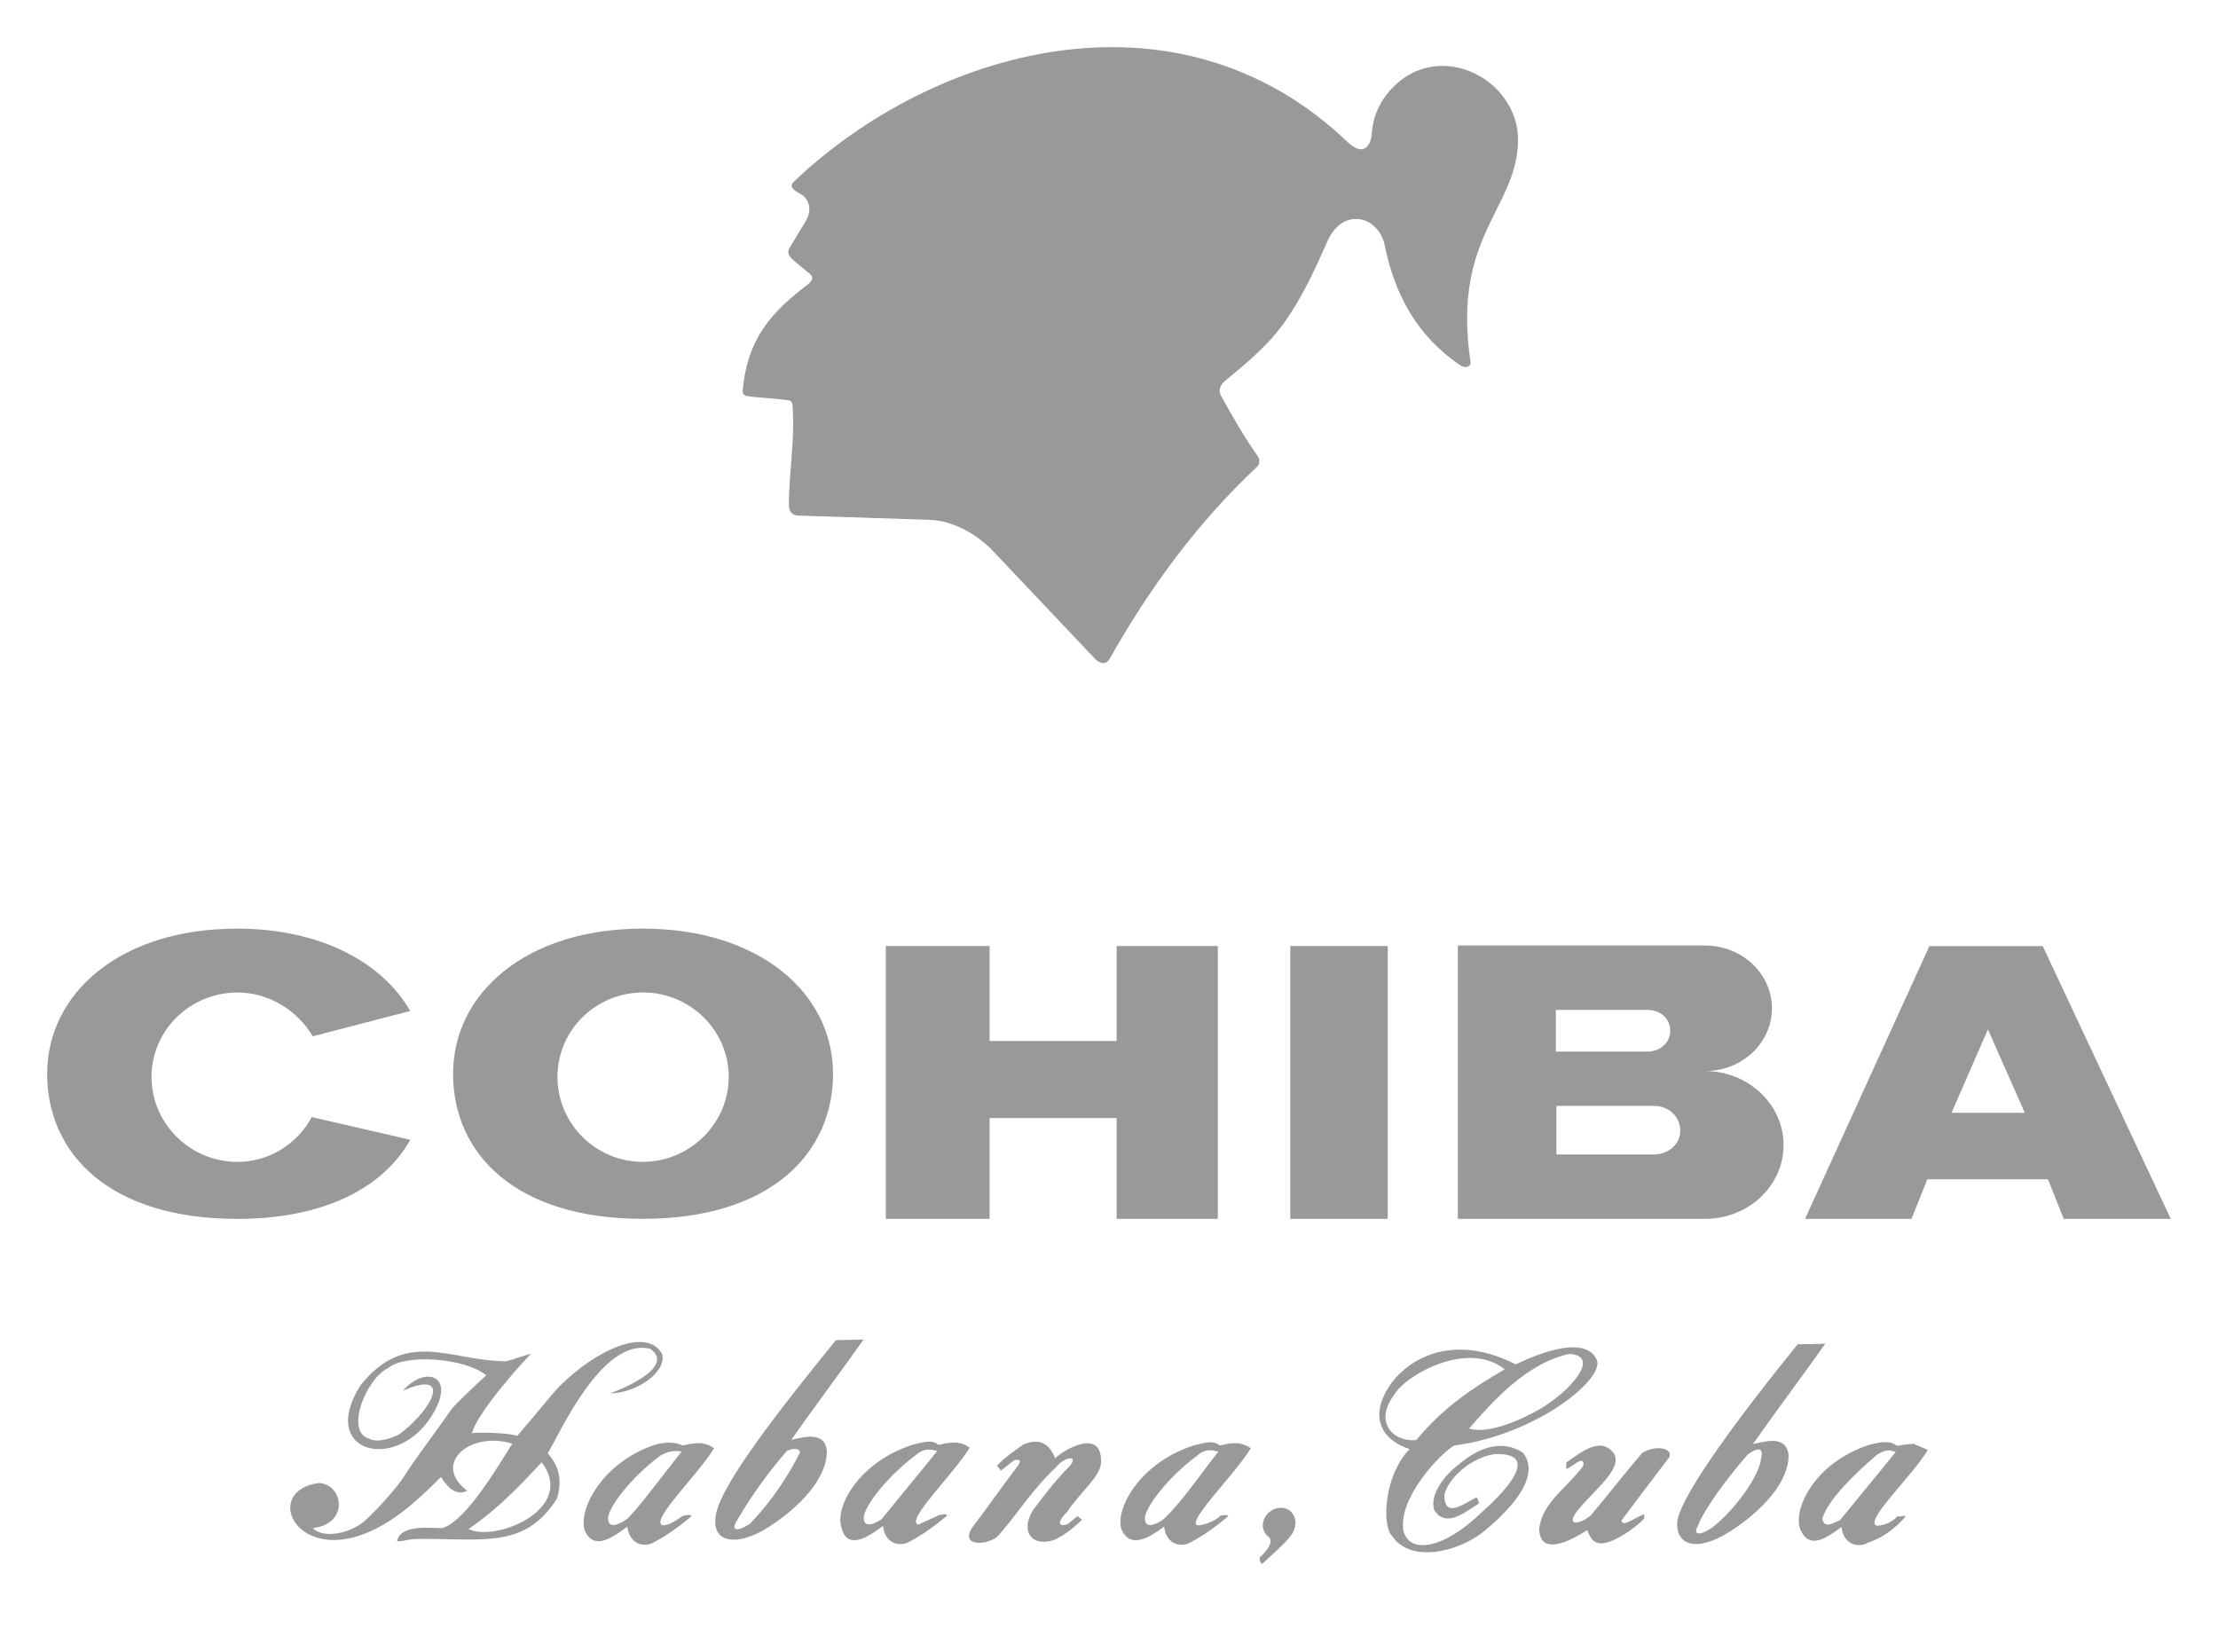 <?xml version="1.0" encoding="UTF-8"?>
<svg enable-background="new 0 0 94 70" version="1.1" viewBox="0 0 94 70" xml:space="preserve" xmlns="http://www.w3.org/2000/svg">
<path d="m49.274 64.415c-0.279 0.184-0.745 0.4-0.752-0.053-0.027-0.448 0.996-1.775 2.201-2.662 0.399-0.365 0.745-0.21 0.914-0.183-0.759 0.948-1.572 2.188-2.364 2.898zm2.993-3.251c-0.446 0.035-0.325 0.062-0.582 0.096-0.277-0.251-0.677-0.102-1.084-0.007-2.295 0.732-3.372 2.709-3.067 3.575 0.379 0.833 1.185 0.331 1.801-0.13 0.102 0.813 0.778 0.882 1.137 0.658 0.542-0.284 1.104-0.691 1.585-1.104-0.062-0.081-0.135-0.046-0.339-0.02-0.135 0.182-0.589 0.371-0.887 0.412-0.766 0.054 1.497-2.133 2.18-3.27-0.176-0.115-0.405-0.23-0.745-0.211zm-7.042 2.906c-0.582 0.582-0.196 0.629 0.042 0.508 0.128-0.109 0.264-0.216 0.399-0.326 0.061 0.048 0.122 0.102 0.189 0.156-0.271 0.264-0.67 0.609-1.137 0.84-0.955 0.345-1.511-0.319-0.941-1.246 0.602-0.793 0.839-1.124 1.577-1.896 0.353-0.426-0.209-0.4-0.588 0.061-1.07 1.016-1.477 1.781-2.439 2.892-0.399 0.447-1.7 0.522-1.11-0.339 0.725-0.955 1.151-1.591 1.876-2.539 0.156-0.204 0.224-0.366-0.108-0.298-0.19 0.129-0.379 0.311-0.569 0.44-0.062-0.088-0.109-0.129-0.163-0.209 0.332-0.353 0.745-0.63 1.124-0.901 0.325-0.122 0.975-0.345 1.341 0.588 0.352-0.352 1.997-1.326 1.944 0.184-0.013 0.576-0.868 1.238-1.437 2.085zm13.892-4.998c0.421-0.751 3.054-2.309 4.654-1.042-1.267 0.745-2.561 1.557-3.746 2.999-0.995 0.102-1.828-0.785-0.908-1.957zm7.389-1.693c1.382 0.075 0.014 1.611-1.266 2.35-1.226 0.684-2.336 1.015-2.98 0.813 0.955-1.097 2.404-2.763 4.247-3.163zm-4.761 4.747c-0.63 0.5-1.138 1.266-0.969 1.849 0.488 0.832 1.341 0.081 1.903-0.258-0.033-0.196-0.067-0.176-0.102-0.264-0.663 0.365-1.266 0.785-1.354 0.082-0.135-0.461 0.819-1.721 2.133-1.91 1.896-0.068 0.602 1.443-0.576 2.479-1.489 1.456-3.007 1.828-3.299 0.785-0.256-1.374 1.545-3.283 2.148-3.629 3.522-0.454 6.501-2.899 6.021-3.677-0.508-0.961-2.33-0.284-3.413 0.237-2.959-1.497-4.809 0.061-5.35 0.914-0.955 1.441-0.169 2.363 0.853 2.674-1.105 1.153-1.152 3.211-0.779 3.637 0.758 1.198 2.709 0.772 3.846-0.081 1.463-1.178 2.473-2.513 1.721-3.413-1.192-0.725-2.297 0.169-2.784 0.576zm-6.906 2.702c-0.081 0.339-0.786 0.921-1.355 1.455-0.074-0.06-0.108-0.162-0.094-0.284 0.156-0.136 0.697-0.657 0.331-0.907-0.338-0.285-0.257-0.9 0.292-1.144 0.704-0.238 1.043 0.434 0.826 0.88zm23.141-0.399c-0.25 0.081-0.63 0.399-0.752-0.055 0.183-0.704 1.206-1.78 2.336-2.736 0.475-0.284 0.61-0.135 0.779-0.108-0.758 0.949-1.598 1.95-2.364 2.899zm3.135-3.244c-0.447 0.034-0.467 0.054-0.724 0.088-0.299-0.244-0.717-0.156-1.151-0.047-2.296 0.731-3.257 2.695-2.953 3.562 0.379 0.934 1.137 0.385 1.754-0.075 0.102 0.813 0.779 0.88 1.138 0.658 0.569-0.176 1.138-0.589 1.584-1.104-0.06-0.082-0.277 0.055-0.338-0.02-0.163 0.203-0.529 0.412-0.888 0.412-0.562-0.182 1.477-2.064 2.16-3.203-0.175-0.114-0.412-0.163-0.582-0.27zm-43.757 3.202c-0.277 0.183-0.744 0.4-0.751-0.053-0.026-0.448 0.996-1.774 2.201-2.662 0.4-0.365 0.745-0.21 0.915-0.183-0.759 0.948-1.599 1.95-2.365 2.898zm2.445-0.182c-0.256 0.136-0.623 0.271-0.887 0.413-0.562-0.182 1.497-2.133 2.181-3.27-0.176-0.116-0.406-0.231-0.745-0.211-0.447 0.035-0.325 0.062-0.582 0.095-0.278-0.25-0.677-0.101-1.084-0.006-2.296 0.731-3.326 2.655-3.02 3.521 0.237 0.975 1.138 0.385 1.754-0.075 0.102 0.813 0.778 0.88 1.137 0.657 0.541-0.285 1.104-0.69 1.585-1.104-0.061-0.081-0.135-0.047-0.339-0.02zm30.949-2.458c-0.759 0.995-1.28 1.686-2.031 2.688 0.033 0.331 0.637-0.176 0.961-0.258v0.176c-0.433 0.474-1.463 1.137-1.923 1.049-0.284-0.08-0.345-0.216-0.494-0.555-0.21 0.122-2.006 1.348-2.033-0.067 0.129-1.118 1.247-1.788 1.87-2.662 0.068-0.535-0.508 0.108-0.725 0.128v-0.263c0.603-0.413 1.477-1.159 2.033-0.366 0.358 0.677-0.928 1.578-1.619 2.485-0.414 0.602 0.182 0.481 0.602 0.143 0.84-0.983 1.368-1.694 2.207-2.675 0.556-0.339 1.295-0.21 1.152 0.176zm3.882 0.066c-0.053 0.725-1.165 2.248-2.085 2.933-0.644 0.42-0.765 0.223-0.603-0.054 0.271-0.732 1.24-2.032 2.113-3.041 0.535-0.399 0.677-0.209 0.575 0.162zm-0.345-0.615c0.941-1.341 2.126-2.918 3.067-4.253-0.393 0.013-0.786 0.02-1.171 0.027-2.323 2.858-4.918 6.324-5.099 7.489-0.095 1.028 0.819 1.347 2.235 0.44 1.375-0.88 2.492-2.1 2.479-3.236-0.094-0.86-0.982-0.575-1.51-0.467zm-54.433 3.602c1.571-1.07 2.756-2.492 3.102-2.825 1.49 1.971-1.951 3.393-3.102 2.825zm7.7-7.639c1.199 0.853-1.693 1.889-1.693 1.889 1.062 0 2.397-0.881 2.201-1.659-0.629-1.165-2.776-0.217-4.362 1.368-0.426 0.453-0.704 0.846-1.787 2.099-0.294-0.142-1.695-0.165-1.909-0.12-0.002 0.008-0.007 0.018-0.008 0.026-0.032-0.01-0.025-0.018 0.008-0.026 0.221-0.925 2.39-3.28 2.497-3.361-0.108 0-0.975 0.312-1.056 0.312-2.357 0-4.247-1.429-6.19 1.05-1.808 2.918 1.693 3.69 3.135 1.103 0.9-1.591-0.4-1.957-1.321-0.9 2.038-0.907 1.388 0.67-0.142 1.841-0.197 0.102-0.874 0.408-1.307 0.183-1.01-0.332-0.082-2.553 0.813-2.98 0.772-0.637 3.284-0.426 4.172 0.298-0.082 0.081-0.888 0.799-1.463 1.422-0.495 0.731-1.497 2.051-1.957 2.763-0.291 0.508-1.185 1.49-1.706 1.964-0.644 0.569-1.774 0.785-2.221 0.331 1.557-0.202 1.293-1.849 0.257-1.916-2.296 0.304-1.131 3.169 1.727 2.228 1.327-0.453 2.391-1.428 3.447-2.485 0.155 0.257 0.555 0.866 1.11 0.588-1.524-1.151 0.135-2.552 1.91-1.997-0.501 0.772-1.93 3.283-2.973 3.582-0.447 0-1.781-0.182-1.91 0.556 0.373 0 0.42-0.109 1.036-0.102 2.73 0 4.402 0.38 5.737-1.699 0.23-0.765 0.114-1.355-0.386-1.93 0.495-0.807 2.296-4.923 4.341-4.429zm4.236 7.408c-0.644 0.419-0.766 0.222-0.603-0.054 0.617-1.064 1.287-2.018 2.161-3.028 0.412-0.182 0.568-0.026 0.547 0.082-0.514 1.022-1.219 2.079-2.105 3zm1.741-3.549c0.94-1.34 2.125-2.918 3.067-4.253-0.393 0.013-0.786 0.02-1.172 0.027-2.323 2.858-4.984 6.23-5.099 7.489-0.169 1.125 0.949 1.266 2.235 0.44 1.375-0.88 2.492-2.099 2.479-3.237-0.095-0.859-0.983-0.575-1.51-0.467zm-7.009 3.392c-0.277 0.184-0.745 0.4-0.751-0.053-0.027-0.448 0.996-1.775 2.201-2.662 0.413-0.251 0.746-0.21 0.915-0.183-0.759 0.948-2.026 2.662-2.364 2.898zm2.994-3.251c-0.447 0.035-0.326 0.062-0.583 0.096-0.359-0.156-0.711-0.143-1.117-0.047-2.296 0.731-3.339 2.79-3.034 3.657 0.38 0.867 1.186 0.29 1.802-0.17 0.101 0.813 0.779 0.882 1.138 0.658 0.542-0.284 1.104-0.691 1.585-1.104-0.061-0.081-0.136-0.046-0.339-0.02-0.257 0.135-0.515 0.399-0.887 0.412-0.562-0.182 1.497-2.133 2.181-3.27-0.176-0.115-0.406-0.23-0.745-0.211zm23.794-41.812c0.096 0.137 0.075 0.327-0.028 0.424-2.511 2.343-4.567 5.149-6.25 8.136-0.184 0.327-0.474 0.172-0.624 0.014l-4.332-4.577c-0.669-0.706-1.702-1.285-2.675-1.316l-5.546-0.179c-0.241-0.007-0.424-0.121-0.424-0.425 0-1.356 0.234-2.585 0.169-3.939-0.012-0.256 0.009-0.492-0.162-0.518-0.512-0.082-1.155-0.106-1.585-0.155-0.265-0.031-0.397-0.055-0.378-0.267 0.197-2.233 1.256-3.325 2.658-4.419 0.102-0.079 0.461-0.299 0.181-0.526-0.225-0.182-0.449-0.367-0.669-0.555-0.14-0.121-0.326-0.307-0.19-0.533l0.674-1.116c0.313-0.518 0.155-0.971-0.192-1.169-0.322-0.183-0.526-0.31-0.28-0.544 5.817-5.541 16.158-8.63 23.448-1.67 0.701 0.669 0.998 0.124 1.03-0.358 0.057-0.895 0.502-1.621 1.073-2.125 2.073-1.829 5.285-0.003 5.122 2.595-0.067 1.072-0.47 1.878-0.894 2.728-0.765 1.53-1.603 3.2-1.117 6.471 0.033 0.225-0.224 0.299-0.433 0.157-1.796-1.218-2.776-2.943-3.214-5.13-0.112-0.528-0.541-1.014-1.095-1.067-0.635-0.06-1.082 0.384-1.341 0.977-0.583 1.331-1.067 2.323-1.693 3.24-0.737 1.091-1.635 1.814-2.637 2.648-0.207 0.172-0.275 0.411-0.168 0.607 0.476 0.871 1.002 1.776 1.573 2.591zm1.37 32.305h4.132v-11.562h-4.132v11.562zm-7.359 0v-4.271h-5.382v4.271h-4.4v-11.562h4.4v4.025h5.382v-4.025h4.289v11.562h-4.289zm35.384-4.495 1.542-3.533 1.562 3.533h-3.104zm3.863-7.066h-4.801l-5.27 11.562h4.511l0.67-1.677h5.114l0.669 1.677h4.535l-5.428-11.562zm-76.532 11.562c-5.382 0-8.04-2.75-8.04-6.15 0-3.399 3.082-6.15 8.04-6.15 3.551 0 6.165 1.432 7.348 3.489l-4.132 1.074c-0.647-1.096-1.854-1.856-3.193-1.856-1.988 0-3.64 1.588-3.64 3.578 0 1.991 1.653 3.601 3.64 3.601 1.34 0 2.546-0.761 3.149-1.901l4.177 0.963c-1.117 1.99-3.574 3.354-7.348 3.354zm55.9-8.856h3.886c0.536 0 0.96 0.357 0.96 0.894 0 0.492-0.424 0.873-0.96 0.873h-3.886v-1.767zm5.271 5.121c0 0.558-0.491 1.005-1.117 1.005h-4.131v-2.057h4.131c0.626 0 1.117 0.447 1.117 1.051zm-9.425 3.734h10.475c1.831 0 3.328-1.387 3.328-3.131 0-1.721-1.497-3.131-3.328-3.131 1.562 0 2.836-1.185 2.836-2.66 0-1.476-1.273-2.662-2.836-2.662h-10.475v11.585zm-34.53-9.594c1.976 0 3.629 1.588 3.629 3.578 0 1.995-1.666 3.601-3.64 3.601-1.988 0-3.618-1.61-3.618-3.601 0-1.99 1.631-3.578 3.629-3.578zm-0.012 9.594c5.384-9.308e-4 8.062-2.75 8.062-6.15 0-3.399-3.103-6.149-8.062-6.15-4.959 0.001-8.041 2.751-8.041 6.15 0 3.4 2.657 6.149 8.04 6.15z" fill="#999"/>
</svg>
